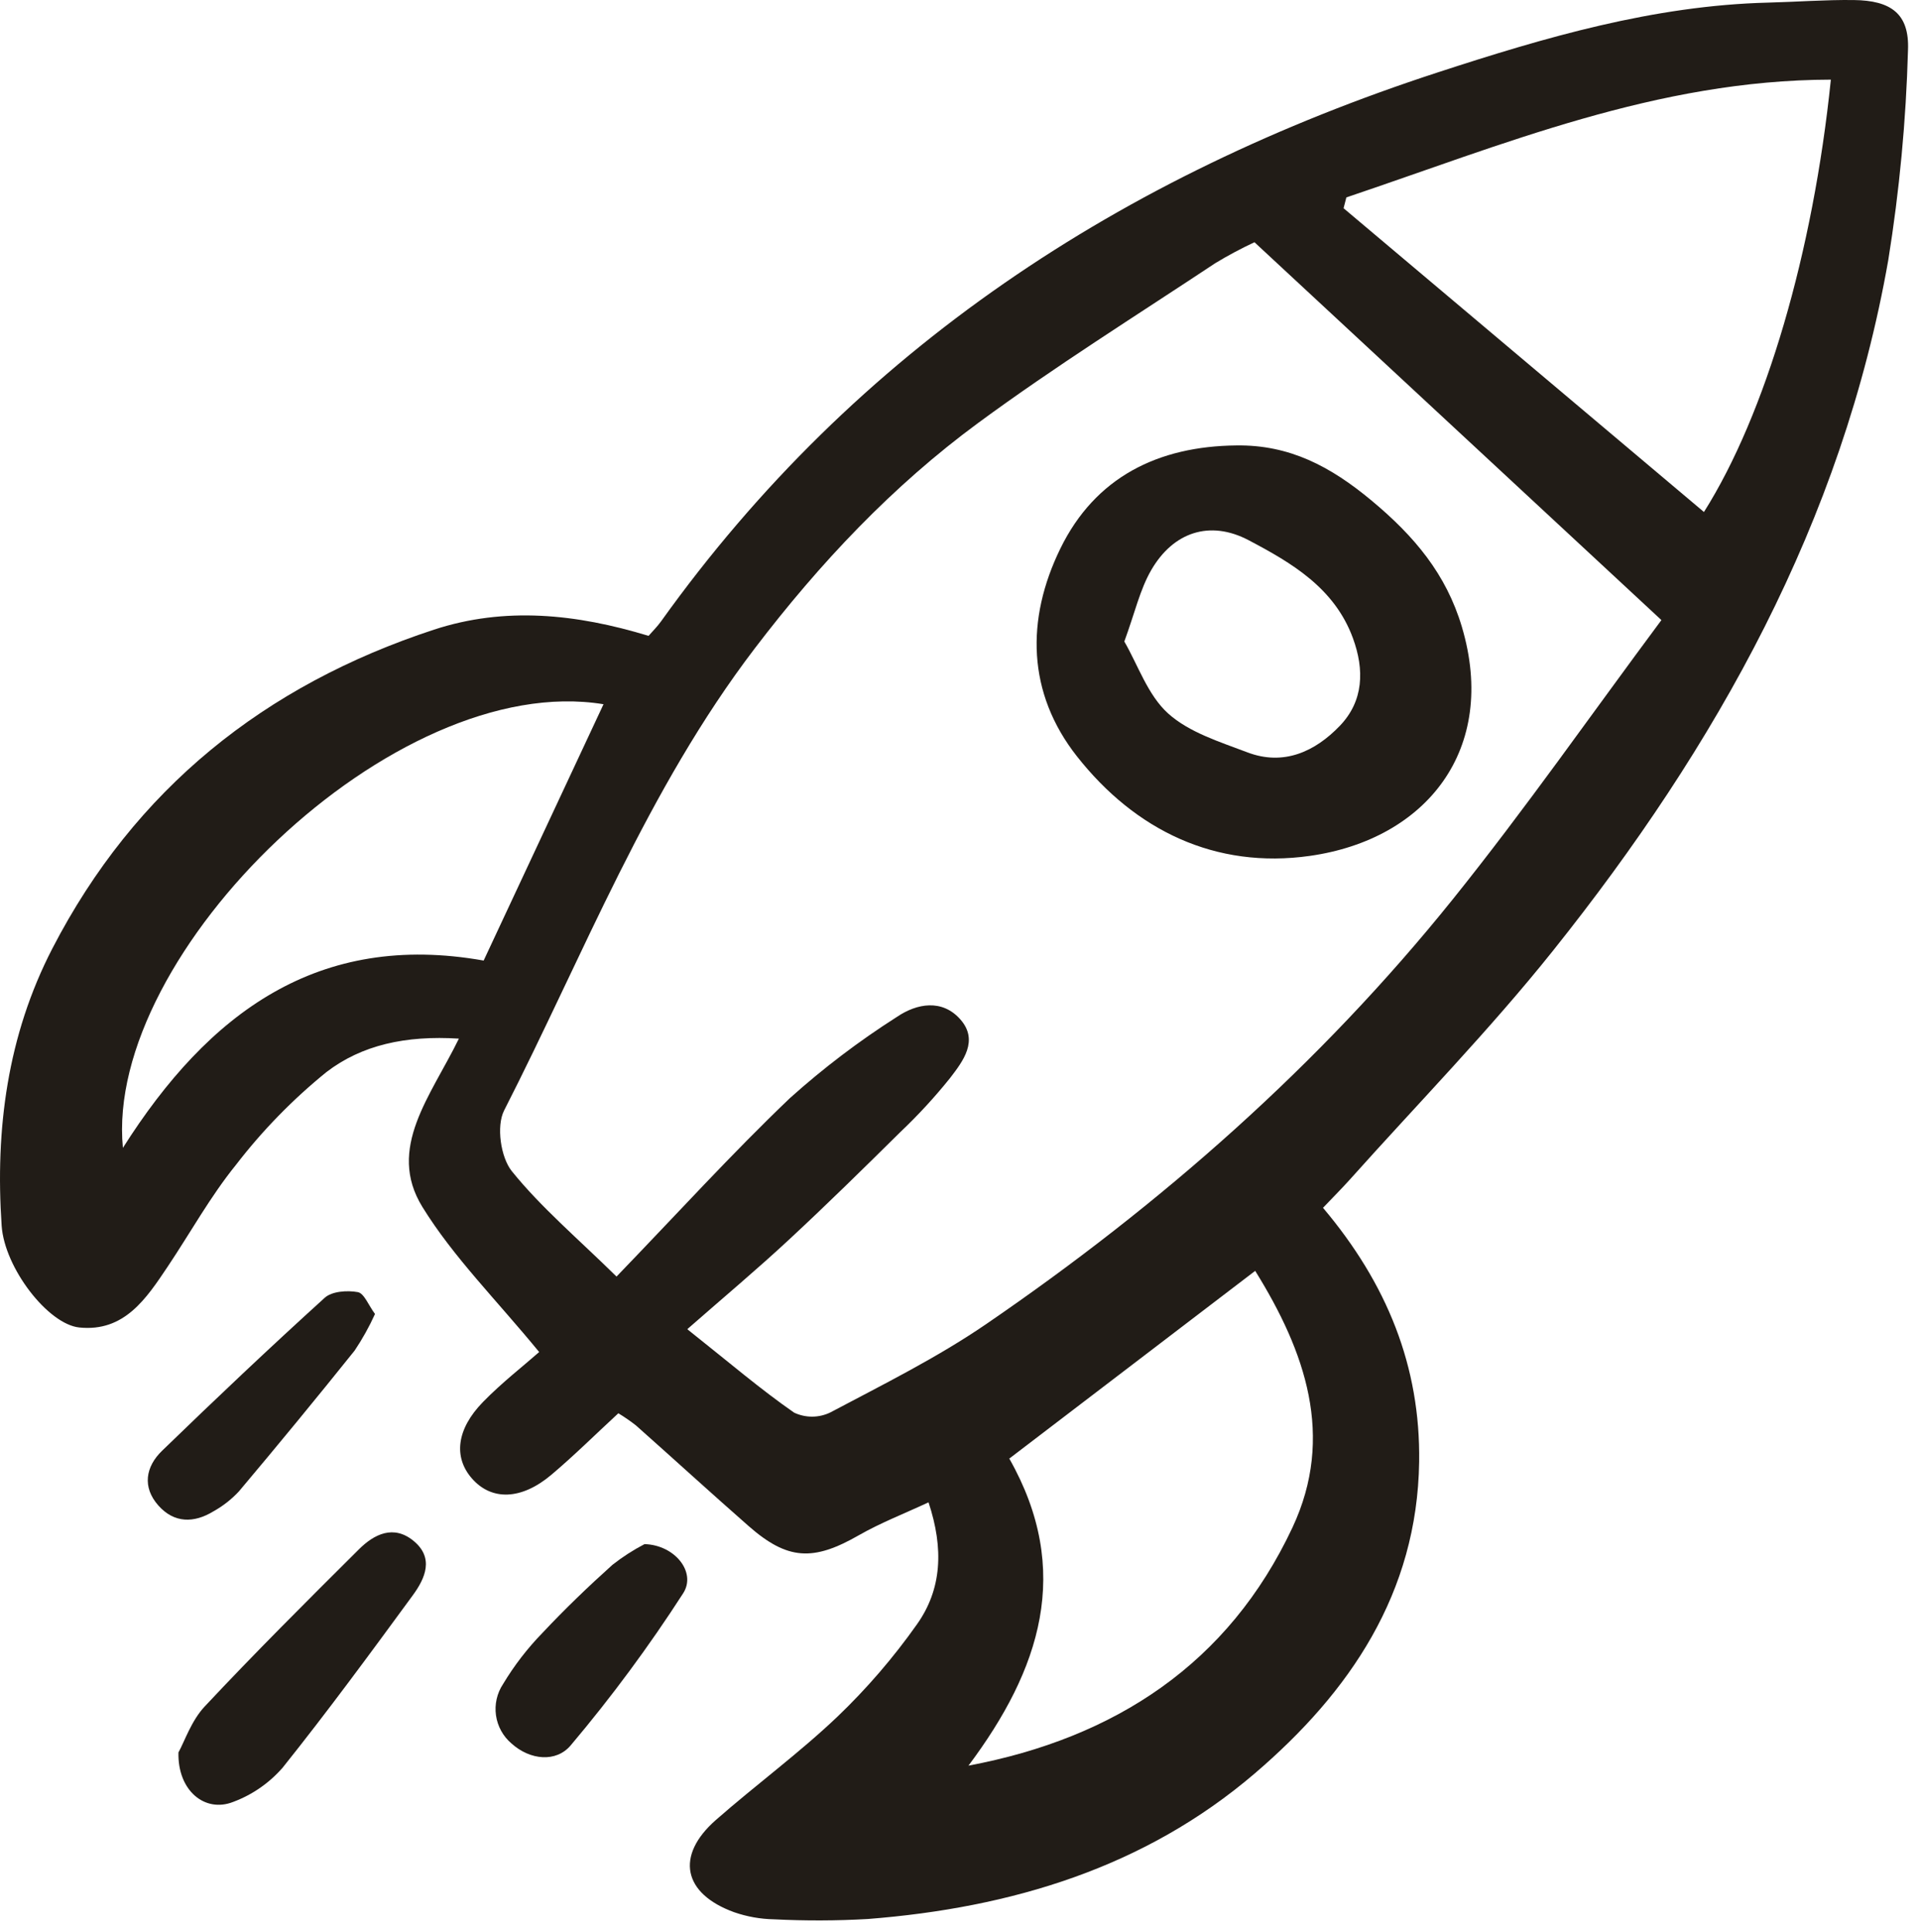 <svg width="154" height="155" viewBox="0 0 154 155" fill="none" xmlns="http://www.w3.org/2000/svg">
<path d="M106.116 96.891C111.252 102.976 113.939 109.624 113.828 117.272C113.675 127.809 108.263 135.741 100.656 142.254C91.793 149.843 81.08 153.044 69.616 153.943C67.105 154.087 64.588 154.095 62.077 153.968C60.992 153.947 59.917 153.756 58.891 153.401C54.78 151.912 54.155 148.867 57.416 146.002C60.616 143.191 64.069 140.658 67.152 137.729C69.515 135.468 71.654 132.984 73.541 130.313C75.539 127.501 75.715 124.257 74.476 120.518C72.502 121.437 70.611 122.169 68.873 123.165C65.229 125.253 63.173 125.166 60.047 122.422C57.01 119.755 54.025 117.028 51.003 114.343C50.553 113.992 50.084 113.668 49.596 113.373C47.763 115.067 46.059 116.757 44.232 118.301C41.812 120.348 39.411 120.401 37.84 118.589C36.368 116.893 36.61 114.651 38.737 112.471C40.247 110.923 41.972 109.584 43.246 108.461C39.819 104.278 36.365 100.848 33.881 96.824C30.979 92.118 34.566 87.923 36.807 83.319C32.528 83.05 29.01 83.834 26.182 86.003C23.483 88.192 21.049 90.688 18.929 93.442C16.876 95.975 15.279 98.877 13.457 101.599C11.738 104.166 9.978 106.864 6.36 106.491C3.856 106.233 0.363 101.721 0.132 98.33C-0.393 90.599 0.591 83.075 4.201 76.087C10.814 63.288 21.232 54.966 34.804 50.513C40.49 48.648 46.219 49.242 52.019 51.009C52.341 50.639 52.718 50.27 53.02 49.848C68.683 27.958 90.028 14.063 115.306 5.812C123.916 3.002 132.625 0.444 141.802 0.21C144.095 0.152 146.388 -0.024 148.679 0.003C151.668 0.036 153.157 1.096 153.037 4.015C152.882 9.663 152.353 15.295 151.454 20.874C147.765 41.852 137.676 59.844 124.573 76.254C119.472 82.641 113.729 88.518 108.272 94.621C107.627 95.34 106.941 96.024 106.116 96.891ZM55.126 106.628C58.538 109.34 61.024 111.468 63.696 113.323C64.15 113.537 64.646 113.646 65.148 113.644C65.65 113.641 66.145 113.527 66.597 113.308C70.832 111.063 75.163 108.915 79.106 106.215C93.148 96.599 105.853 85.426 116.531 72.134C122.325 64.922 127.627 57.317 133.259 49.743L100.619 19.432C99.541 19.936 98.492 20.497 97.474 21.113C91.108 25.337 84.617 29.396 78.469 33.92C71.578 38.989 65.746 45.184 60.54 52.013C51.906 63.337 46.823 76.56 40.434 89.083C39.799 90.33 40.155 92.842 41.056 93.957C43.399 96.86 46.302 99.313 49.451 102.406C54.373 97.303 58.705 92.535 63.355 88.094C66.033 85.689 68.905 83.509 71.942 81.575C73.538 80.491 75.576 80.121 77.036 81.786C78.516 83.475 77.242 85.128 76.201 86.484C74.971 88.017 73.639 89.464 72.213 90.816C69.26 93.736 66.3 96.647 63.257 99.47C60.704 101.843 58.03 104.082 55.126 106.628V106.628ZM146.85 6.389C132.884 6.417 120.557 11.609 107.99 15.835L107.765 16.704L136.671 41.073C141.624 33.223 145.422 20.282 146.85 6.389V6.389ZM77.68 141.64C89.44 139.425 98.551 133.46 103.671 122.528C107.084 115.232 104.7 108.423 100.677 101.949C93.906 107.118 87.429 112.064 80.954 117.008C86.054 126.009 83.442 133.936 77.68 141.64ZM48.407 56.494C31.593 53.738 8.35 76.473 9.858 92.082C16.724 81.239 25.535 74.706 38.793 77.057L48.407 56.494Z" fill="#211C17"/>
<path d="M14.314 140.579C14.812 139.678 15.347 138.038 16.415 136.898C20.439 132.601 24.612 128.441 28.787 124.288C30.013 123.068 31.564 122.299 33.159 123.601C34.842 124.974 34.106 126.615 33.111 127.973C29.698 132.633 26.277 137.293 22.671 141.802C21.598 143.034 20.235 143.979 18.704 144.55C16.432 145.446 14.235 143.644 14.314 140.579Z" fill="#211C17"/>
<path d="M51.697 123.87C54.117 123.936 55.876 126.118 54.799 127.808C52.058 132.062 49.046 136.136 45.783 140.004C44.614 141.404 42.515 141.206 41.031 139.867C40.352 139.292 39.908 138.488 39.783 137.608C39.658 136.727 39.86 135.831 40.353 135.09C41.243 133.607 42.302 132.232 43.509 130.992C45.296 129.088 47.184 127.273 49.126 125.529C49.929 124.897 50.79 124.342 51.697 123.87V123.87Z" fill="#211C17"/>
<path d="M30.078 105.409C29.616 106.43 29.07 107.411 28.446 108.342C25.398 112.145 22.304 115.911 19.163 119.639C18.573 120.274 17.886 120.813 17.128 121.235C15.559 122.199 13.964 122.198 12.7 120.769C11.393 119.294 11.683 117.656 12.993 116.387C17.282 112.23 21.619 108.122 26.043 104.11C26.621 103.584 27.853 103.499 28.699 103.655C29.207 103.749 29.556 104.705 30.078 105.409Z" fill="#211C17"/>
<path d="M99.176 35.733C103.439 35.675 106.724 37.418 110.022 40.165C113.441 43.012 115.995 46.049 117.257 50.294C120.17 60.111 114.407 67.338 105.06 68.66C97.484 69.731 91.059 66.611 86.385 60.681C82.381 55.6 82.273 49.687 85.05 44.005C87.85 38.272 92.894 35.794 99.176 35.733ZM90.18 51.462C91.275 53.351 92.06 55.76 93.691 57.232C95.381 58.756 97.837 59.512 100.053 60.355C102.965 61.462 105.484 60.289 107.463 58.229C109.377 56.237 109.448 53.735 108.513 51.187C107.039 47.169 103.6 45.152 100.147 43.334C97.046 41.701 94.104 42.677 92.337 45.735C91.436 47.291 91.032 49.136 90.18 51.462Z" fill="#211C17"/>
</svg>
